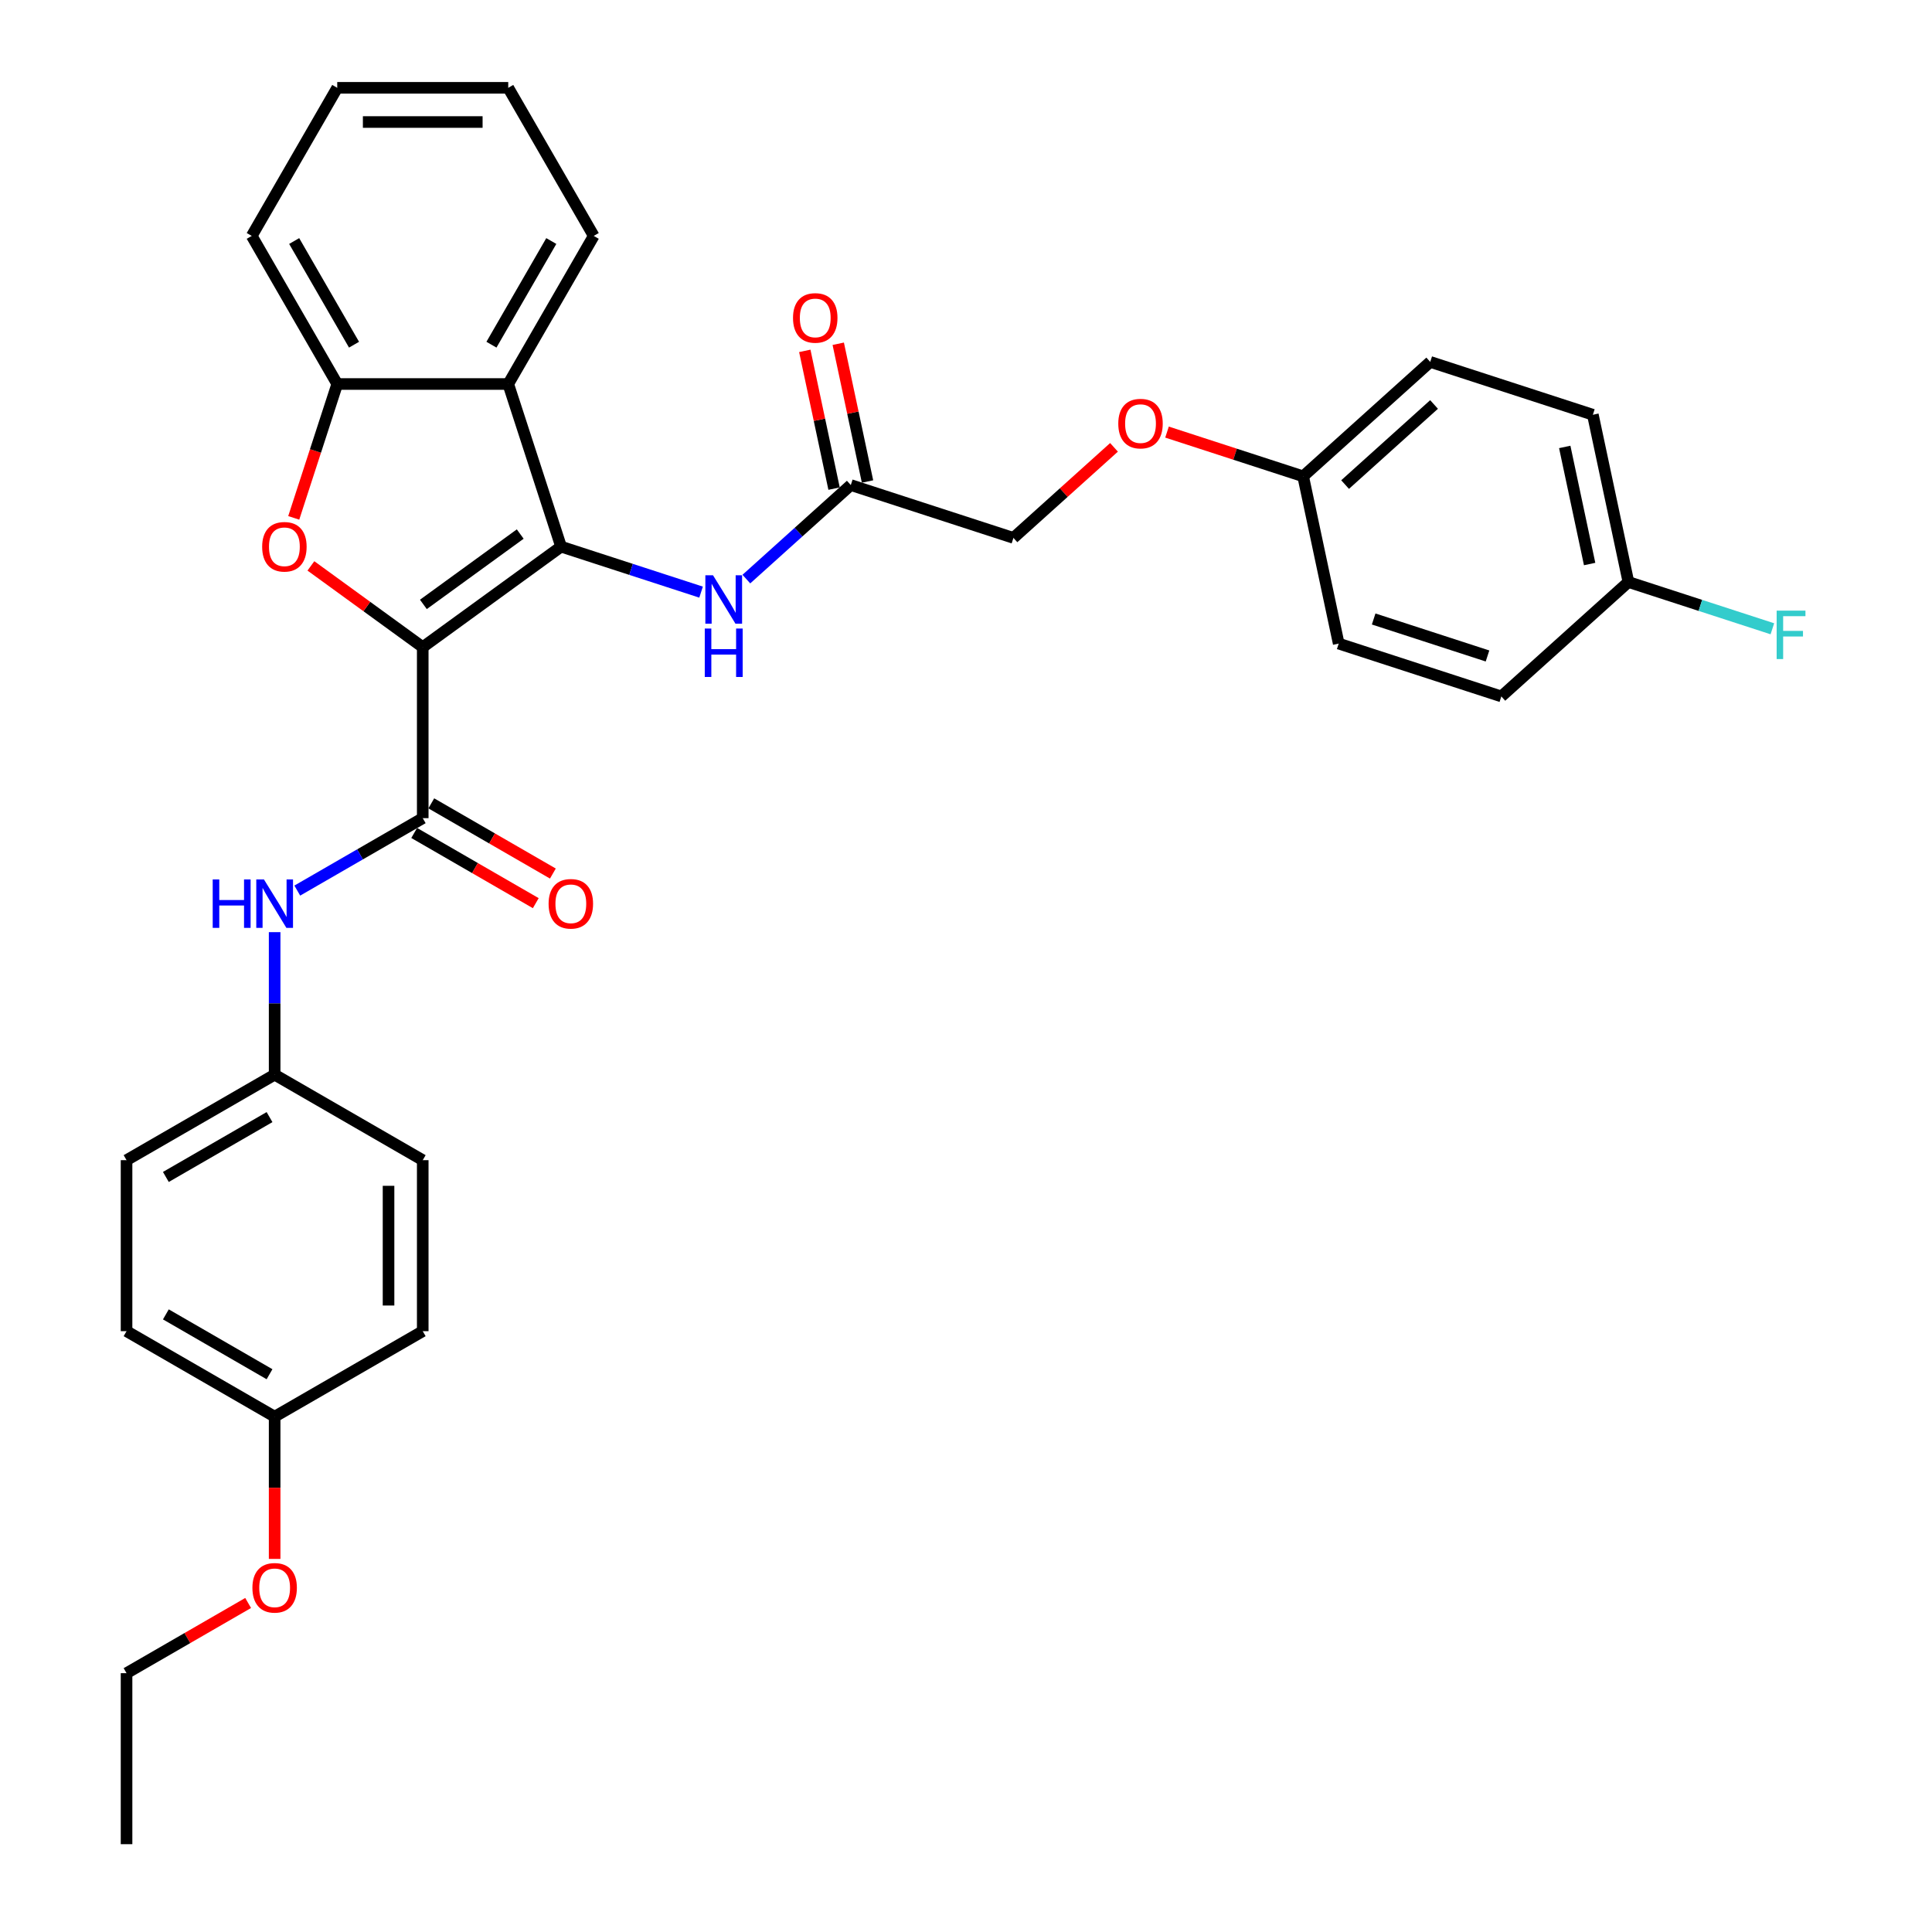 <?xml version='1.0' encoding='iso-8859-1'?>
<svg version='1.1' baseProfile='full'
              xmlns='http://www.w3.org/2000/svg'
                      xmlns:rdkit='http://www.rdkit.org/xml'
                      xmlns:xlink='http://www.w3.org/1999/xlink'
                  xml:space='preserve'
width='1000px' height='1000px' viewBox='0 0 1000 1000'>
<!-- END OF HEADER -->
<rect style='opacity:1.0;fill:#FFFFFF;stroke:none' width='1000' height='1000' x='0' y='0'> </rect>
<path class='bond-0' d='M 218.808,334.966 L 290.416,282.94' style='fill:none;fill-rule:evenodd;stroke:#000000;stroke-width:6px;stroke-linecap:butt;stroke-linejoin:miter;stroke-opacity:1' />
<path class='bond-0' d='M 219.144,312.84 L 269.269,276.422' style='fill:none;fill-rule:evenodd;stroke:#000000;stroke-width:6px;stroke-linecap:butt;stroke-linejoin:miter;stroke-opacity:1' />
<path class='bond-1' d='M 218.808,334.966 L 189.864,313.937' style='fill:none;fill-rule:evenodd;stroke:#000000;stroke-width:6px;stroke-linecap:butt;stroke-linejoin:miter;stroke-opacity:1' />
<path class='bond-1' d='M 189.864,313.937 L 160.92,292.908' style='fill:none;fill-rule:evenodd;stroke:#FF0000;stroke-width:6px;stroke-linecap:butt;stroke-linejoin:miter;stroke-opacity:1' />
<path class='bond-2' d='M 218.808,334.966 L 218.808,423.477' style='fill:none;fill-rule:evenodd;stroke:#000000;stroke-width:6px;stroke-linecap:butt;stroke-linejoin:miter;stroke-opacity:1' />
<path class='bond-3' d='M 290.416,282.94 L 263.064,198.761' style='fill:none;fill-rule:evenodd;stroke:#000000;stroke-width:6px;stroke-linecap:butt;stroke-linejoin:miter;stroke-opacity:1' />
<path class='bond-5' d='M 290.416,282.94 L 326.646,294.712' style='fill:none;fill-rule:evenodd;stroke:#000000;stroke-width:6px;stroke-linecap:butt;stroke-linejoin:miter;stroke-opacity:1' />
<path class='bond-5' d='M 326.646,294.712 L 362.876,306.484' style='fill:none;fill-rule:evenodd;stroke:#0000FF;stroke-width:6px;stroke-linecap:butt;stroke-linejoin:miter;stroke-opacity:1' />
<path class='bond-4' d='M 152.038,268.052 L 163.296,233.407' style='fill:none;fill-rule:evenodd;stroke:#FF0000;stroke-width:6px;stroke-linecap:butt;stroke-linejoin:miter;stroke-opacity:1' />
<path class='bond-4' d='M 163.296,233.407 L 174.553,198.761' style='fill:none;fill-rule:evenodd;stroke:#000000;stroke-width:6px;stroke-linecap:butt;stroke-linejoin:miter;stroke-opacity:1' />
<path class='bond-6' d='M 218.808,423.477 L 186.341,442.222' style='fill:none;fill-rule:evenodd;stroke:#000000;stroke-width:6px;stroke-linecap:butt;stroke-linejoin:miter;stroke-opacity:1' />
<path class='bond-6' d='M 186.341,442.222 L 153.874,460.967' style='fill:none;fill-rule:evenodd;stroke:#0000FF;stroke-width:6px;stroke-linecap:butt;stroke-linejoin:miter;stroke-opacity:1' />
<path class='bond-8' d='M 214.383,431.142 L 245.85,449.31' style='fill:none;fill-rule:evenodd;stroke:#000000;stroke-width:6px;stroke-linecap:butt;stroke-linejoin:miter;stroke-opacity:1' />
<path class='bond-8' d='M 245.85,449.31 L 277.317,467.477' style='fill:none;fill-rule:evenodd;stroke:#FF0000;stroke-width:6px;stroke-linecap:butt;stroke-linejoin:miter;stroke-opacity:1' />
<path class='bond-8' d='M 223.234,415.812 L 254.701,433.979' style='fill:none;fill-rule:evenodd;stroke:#000000;stroke-width:6px;stroke-linecap:butt;stroke-linejoin:miter;stroke-opacity:1' />
<path class='bond-8' d='M 254.701,433.979 L 286.168,452.147' style='fill:none;fill-rule:evenodd;stroke:#FF0000;stroke-width:6px;stroke-linecap:butt;stroke-linejoin:miter;stroke-opacity:1' />
<path class='bond-17' d='M 263.064,198.761 L 307.32,122.108' style='fill:none;fill-rule:evenodd;stroke:#000000;stroke-width:6px;stroke-linecap:butt;stroke-linejoin:miter;stroke-opacity:1' />
<path class='bond-17' d='M 254.372,178.412 L 285.351,124.754' style='fill:none;fill-rule:evenodd;stroke:#000000;stroke-width:6px;stroke-linecap:butt;stroke-linejoin:miter;stroke-opacity:1' />
<path class='bond-32' d='M 263.064,198.761 L 174.553,198.761' style='fill:none;fill-rule:evenodd;stroke:#000000;stroke-width:6px;stroke-linecap:butt;stroke-linejoin:miter;stroke-opacity:1' />
<path class='bond-26' d='M 174.553,198.761 L 130.297,122.108' style='fill:none;fill-rule:evenodd;stroke:#000000;stroke-width:6px;stroke-linecap:butt;stroke-linejoin:miter;stroke-opacity:1' />
<path class='bond-26' d='M 183.245,178.412 L 152.266,124.754' style='fill:none;fill-rule:evenodd;stroke:#000000;stroke-width:6px;stroke-linecap:butt;stroke-linejoin:miter;stroke-opacity:1' />
<path class='bond-7' d='M 386.314,299.74 L 413.343,275.403' style='fill:none;fill-rule:evenodd;stroke:#0000FF;stroke-width:6px;stroke-linecap:butt;stroke-linejoin:miter;stroke-opacity:1' />
<path class='bond-7' d='M 413.343,275.403 L 440.372,251.066' style='fill:none;fill-rule:evenodd;stroke:#000000;stroke-width:6px;stroke-linecap:butt;stroke-linejoin:miter;stroke-opacity:1' />
<path class='bond-10' d='M 142.155,482.479 L 142.155,519.362' style='fill:none;fill-rule:evenodd;stroke:#0000FF;stroke-width:6px;stroke-linecap:butt;stroke-linejoin:miter;stroke-opacity:1' />
<path class='bond-10' d='M 142.155,519.362 L 142.155,556.244' style='fill:none;fill-rule:evenodd;stroke:#000000;stroke-width:6px;stroke-linecap:butt;stroke-linejoin:miter;stroke-opacity:1' />
<path class='bond-9' d='M 449.029,249.226 L 441.452,213.576' style='fill:none;fill-rule:evenodd;stroke:#000000;stroke-width:6px;stroke-linecap:butt;stroke-linejoin:miter;stroke-opacity:1' />
<path class='bond-9' d='M 441.452,213.576 L 433.874,177.926' style='fill:none;fill-rule:evenodd;stroke:#FF0000;stroke-width:6px;stroke-linecap:butt;stroke-linejoin:miter;stroke-opacity:1' />
<path class='bond-9' d='M 431.714,252.906 L 424.136,217.256' style='fill:none;fill-rule:evenodd;stroke:#000000;stroke-width:6px;stroke-linecap:butt;stroke-linejoin:miter;stroke-opacity:1' />
<path class='bond-9' d='M 424.136,217.256 L 416.559,181.606' style='fill:none;fill-rule:evenodd;stroke:#FF0000;stroke-width:6px;stroke-linecap:butt;stroke-linejoin:miter;stroke-opacity:1' />
<path class='bond-12' d='M 440.372,251.066 L 524.551,278.417' style='fill:none;fill-rule:evenodd;stroke:#000000;stroke-width:6px;stroke-linecap:butt;stroke-linejoin:miter;stroke-opacity:1' />
<path class='bond-18' d='M 142.155,556.244 L 218.808,600.5' style='fill:none;fill-rule:evenodd;stroke:#000000;stroke-width:6px;stroke-linecap:butt;stroke-linejoin:miter;stroke-opacity:1' />
<path class='bond-19' d='M 142.155,556.244 L 65.502,600.5' style='fill:none;fill-rule:evenodd;stroke:#000000;stroke-width:6px;stroke-linecap:butt;stroke-linejoin:miter;stroke-opacity:1' />
<path class='bond-19' d='M 139.508,578.213 L 85.851,609.192' style='fill:none;fill-rule:evenodd;stroke:#000000;stroke-width:6px;stroke-linecap:butt;stroke-linejoin:miter;stroke-opacity:1' />
<path class='bond-11' d='M 576.609,231.545 L 550.58,254.981' style='fill:none;fill-rule:evenodd;stroke:#FF0000;stroke-width:6px;stroke-linecap:butt;stroke-linejoin:miter;stroke-opacity:1' />
<path class='bond-11' d='M 550.58,254.981 L 524.551,278.417' style='fill:none;fill-rule:evenodd;stroke:#000000;stroke-width:6px;stroke-linecap:butt;stroke-linejoin:miter;stroke-opacity:1' />
<path class='bond-13' d='M 604.047,223.649 L 639.277,235.096' style='fill:none;fill-rule:evenodd;stroke:#FF0000;stroke-width:6px;stroke-linecap:butt;stroke-linejoin:miter;stroke-opacity:1' />
<path class='bond-13' d='M 639.277,235.096 L 674.507,246.543' style='fill:none;fill-rule:evenodd;stroke:#000000;stroke-width:6px;stroke-linecap:butt;stroke-linejoin:miter;stroke-opacity:1' />
<path class='bond-20' d='M 674.507,246.543 L 692.91,333.12' style='fill:none;fill-rule:evenodd;stroke:#000000;stroke-width:6px;stroke-linecap:butt;stroke-linejoin:miter;stroke-opacity:1' />
<path class='bond-21' d='M 674.507,246.543 L 740.284,187.318' style='fill:none;fill-rule:evenodd;stroke:#000000;stroke-width:6px;stroke-linecap:butt;stroke-linejoin:miter;stroke-opacity:1' />
<path class='bond-21' d='M 696.219,250.815 L 742.263,209.357' style='fill:none;fill-rule:evenodd;stroke:#000000;stroke-width:6px;stroke-linecap:butt;stroke-linejoin:miter;stroke-opacity:1' />
<path class='bond-14' d='M 842.866,301.246 L 824.463,214.669' style='fill:none;fill-rule:evenodd;stroke:#000000;stroke-width:6px;stroke-linecap:butt;stroke-linejoin:miter;stroke-opacity:1' />
<path class='bond-14' d='M 822.79,291.94 L 809.908,231.336' style='fill:none;fill-rule:evenodd;stroke:#000000;stroke-width:6px;stroke-linecap:butt;stroke-linejoin:miter;stroke-opacity:1' />
<path class='bond-16' d='M 842.866,301.246 L 880.123,313.352' style='fill:none;fill-rule:evenodd;stroke:#000000;stroke-width:6px;stroke-linecap:butt;stroke-linejoin:miter;stroke-opacity:1' />
<path class='bond-16' d='M 880.123,313.352 L 917.38,325.457' style='fill:none;fill-rule:evenodd;stroke:#33CCCC;stroke-width:6px;stroke-linecap:butt;stroke-linejoin:miter;stroke-opacity:1' />
<path class='bond-35' d='M 842.866,301.246 L 777.089,360.472' style='fill:none;fill-rule:evenodd;stroke:#000000;stroke-width:6px;stroke-linecap:butt;stroke-linejoin:miter;stroke-opacity:1' />
<path class='bond-15' d='M 142.155,733.267 L 65.502,689.011' style='fill:none;fill-rule:evenodd;stroke:#000000;stroke-width:6px;stroke-linecap:butt;stroke-linejoin:miter;stroke-opacity:1' />
<path class='bond-15' d='M 139.508,711.298 L 85.851,680.319' style='fill:none;fill-rule:evenodd;stroke:#000000;stroke-width:6px;stroke-linecap:butt;stroke-linejoin:miter;stroke-opacity:1' />
<path class='bond-27' d='M 142.155,733.267 L 142.155,770.079' style='fill:none;fill-rule:evenodd;stroke:#000000;stroke-width:6px;stroke-linecap:butt;stroke-linejoin:miter;stroke-opacity:1' />
<path class='bond-27' d='M 142.155,770.079 L 142.155,806.891' style='fill:none;fill-rule:evenodd;stroke:#FF0000;stroke-width:6px;stroke-linecap:butt;stroke-linejoin:miter;stroke-opacity:1' />
<path class='bond-34' d='M 142.155,733.267 L 218.808,689.011' style='fill:none;fill-rule:evenodd;stroke:#000000;stroke-width:6px;stroke-linecap:butt;stroke-linejoin:miter;stroke-opacity:1' />
<path class='bond-29' d='M 307.32,122.108 L 263.064,45.455' style='fill:none;fill-rule:evenodd;stroke:#000000;stroke-width:6px;stroke-linecap:butt;stroke-linejoin:miter;stroke-opacity:1' />
<path class='bond-25' d='M 218.808,600.5 L 218.808,689.011' style='fill:none;fill-rule:evenodd;stroke:#000000;stroke-width:6px;stroke-linecap:butt;stroke-linejoin:miter;stroke-opacity:1' />
<path class='bond-25' d='M 201.106,613.777 L 201.106,675.735' style='fill:none;fill-rule:evenodd;stroke:#000000;stroke-width:6px;stroke-linecap:butt;stroke-linejoin:miter;stroke-opacity:1' />
<path class='bond-24' d='M 65.502,600.5 L 65.502,689.011' style='fill:none;fill-rule:evenodd;stroke:#000000;stroke-width:6px;stroke-linecap:butt;stroke-linejoin:miter;stroke-opacity:1' />
<path class='bond-22' d='M 692.91,333.12 L 777.089,360.472' style='fill:none;fill-rule:evenodd;stroke:#000000;stroke-width:6px;stroke-linecap:butt;stroke-linejoin:miter;stroke-opacity:1' />
<path class='bond-22' d='M 711.007,320.387 L 769.932,339.533' style='fill:none;fill-rule:evenodd;stroke:#000000;stroke-width:6px;stroke-linecap:butt;stroke-linejoin:miter;stroke-opacity:1' />
<path class='bond-23' d='M 740.284,187.318 L 824.463,214.669' style='fill:none;fill-rule:evenodd;stroke:#000000;stroke-width:6px;stroke-linecap:butt;stroke-linejoin:miter;stroke-opacity:1' />
<path class='bond-30' d='M 130.297,122.108 L 174.553,45.455' style='fill:none;fill-rule:evenodd;stroke:#000000;stroke-width:6px;stroke-linecap:butt;stroke-linejoin:miter;stroke-opacity:1' />
<path class='bond-28' d='M 128.436,829.699 L 96.969,847.867' style='fill:none;fill-rule:evenodd;stroke:#FF0000;stroke-width:6px;stroke-linecap:butt;stroke-linejoin:miter;stroke-opacity:1' />
<path class='bond-28' d='M 96.969,847.867 L 65.502,866.034' style='fill:none;fill-rule:evenodd;stroke:#000000;stroke-width:6px;stroke-linecap:butt;stroke-linejoin:miter;stroke-opacity:1' />
<path class='bond-31' d='M 65.502,866.034 L 65.502,954.545' style='fill:none;fill-rule:evenodd;stroke:#000000;stroke-width:6px;stroke-linecap:butt;stroke-linejoin:miter;stroke-opacity:1' />
<path class='bond-33' d='M 263.064,45.455 L 174.553,45.455' style='fill:none;fill-rule:evenodd;stroke:#000000;stroke-width:6px;stroke-linecap:butt;stroke-linejoin:miter;stroke-opacity:1' />
<path class='bond-33' d='M 249.787,63.157 L 187.829,63.157' style='fill:none;fill-rule:evenodd;stroke:#000000;stroke-width:6px;stroke-linecap:butt;stroke-linejoin:miter;stroke-opacity:1' />
<path  class='atom-2' d='M 135.695 283.011
Q 135.695 276.992, 138.669 273.629
Q 141.643 270.265, 147.201 270.265
Q 152.76 270.265, 155.734 273.629
Q 158.708 276.992, 158.708 283.011
Q 158.708 289.1, 155.698 292.57
Q 152.689 296.004, 147.201 296.004
Q 141.678 296.004, 138.669 292.57
Q 135.695 289.136, 135.695 283.011
M 147.201 293.172
Q 151.025 293.172, 153.078 290.623
Q 155.167 288.038, 155.167 283.011
Q 155.167 278.09, 153.078 275.611
Q 151.025 273.098, 147.201 273.098
Q 143.378 273.098, 141.289 275.576
Q 139.235 278.054, 139.235 283.011
Q 139.235 288.074, 141.289 290.623
Q 143.378 293.172, 147.201 293.172
' fill='#FF0000'/>
<path  class='atom-6' d='M 369.054 297.758
L 377.268 311.035
Q 378.082 312.345, 379.392 314.717
Q 380.702 317.089, 380.773 317.231
L 380.773 297.758
L 384.101 297.758
L 384.101 322.825
L 380.667 322.825
L 371.851 308.309
Q 370.824 306.61, 369.727 304.662
Q 368.665 302.715, 368.346 302.113
L 368.346 322.825
L 365.089 322.825
L 365.089 297.758
L 369.054 297.758
' fill='#0000FF'/>
<path  class='atom-6' d='M 364.788 325.331
L 368.187 325.331
L 368.187 335.988
L 381.003 335.988
L 381.003 325.331
L 384.402 325.331
L 384.402 350.398
L 381.003 350.398
L 381.003 338.821
L 368.187 338.821
L 368.187 350.398
L 364.788 350.398
L 364.788 325.331
' fill='#0000FF'/>
<path  class='atom-7' d='M 110.096 455.2
L 113.495 455.2
L 113.495 465.856
L 126.312 465.856
L 126.312 455.2
L 129.711 455.2
L 129.711 480.266
L 126.312 480.266
L 126.312 468.689
L 113.495 468.689
L 113.495 480.266
L 110.096 480.266
L 110.096 455.2
' fill='#0000FF'/>
<path  class='atom-7' d='M 136.614 455.2
L 144.828 468.476
Q 145.643 469.786, 146.953 472.158
Q 148.263 474.531, 148.333 474.672
L 148.333 455.2
L 151.661 455.2
L 151.661 480.266
L 148.227 480.266
L 139.411 465.75
Q 138.385 464.051, 137.287 462.104
Q 136.225 460.156, 135.906 459.554
L 135.906 480.266
L 132.649 480.266
L 132.649 455.2
L 136.614 455.2
' fill='#0000FF'/>
<path  class='atom-9' d='M 283.955 467.804
Q 283.955 461.785, 286.929 458.421
Q 289.903 455.058, 295.462 455.058
Q 301.02 455.058, 303.994 458.421
Q 306.968 461.785, 306.968 467.804
Q 306.968 473.893, 303.959 477.363
Q 300.949 480.797, 295.462 480.797
Q 289.938 480.797, 286.929 477.363
Q 283.955 473.929, 283.955 467.804
M 295.462 477.965
Q 299.285 477.965, 301.339 475.416
Q 303.428 472.831, 303.428 467.804
Q 303.428 462.882, 301.339 460.404
Q 299.285 457.89, 295.462 457.89
Q 291.638 457.89, 289.549 460.369
Q 287.495 462.847, 287.495 467.804
Q 287.495 472.867, 289.549 475.416
Q 291.638 477.965, 295.462 477.965
' fill='#FF0000'/>
<path  class='atom-10' d='M 410.463 164.56
Q 410.463 158.541, 413.437 155.177
Q 416.411 151.814, 421.969 151.814
Q 427.528 151.814, 430.502 155.177
Q 433.476 158.541, 433.476 164.56
Q 433.476 170.649, 430.466 174.119
Q 427.457 177.553, 421.969 177.553
Q 416.446 177.553, 413.437 174.119
Q 410.463 170.685, 410.463 164.56
M 421.969 174.721
Q 425.793 174.721, 427.846 172.172
Q 429.935 169.587, 429.935 164.56
Q 429.935 159.638, 427.846 157.16
Q 425.793 154.646, 421.969 154.646
Q 418.145 154.646, 416.057 157.125
Q 414.003 159.603, 414.003 164.56
Q 414.003 169.622, 416.057 172.172
Q 418.145 174.721, 421.969 174.721
' fill='#FF0000'/>
<path  class='atom-12' d='M 578.821 219.263
Q 578.821 213.244, 581.795 209.88
Q 584.769 206.517, 590.328 206.517
Q 595.886 206.517, 598.86 209.88
Q 601.834 213.244, 601.834 219.263
Q 601.834 225.352, 598.825 228.822
Q 595.816 232.256, 590.328 232.256
Q 584.805 232.256, 581.795 228.822
Q 578.821 225.388, 578.821 219.263
M 590.328 229.424
Q 594.152 229.424, 596.205 226.875
Q 598.294 224.29, 598.294 219.263
Q 598.294 214.341, 596.205 211.863
Q 594.152 209.349, 590.328 209.349
Q 586.504 209.349, 584.415 211.828
Q 582.362 214.306, 582.362 219.263
Q 582.362 224.325, 584.415 226.875
Q 586.504 229.424, 590.328 229.424
' fill='#FF0000'/>
<path  class='atom-17' d='M 919.592 316.065
L 934.498 316.065
L 934.498 318.932
L 922.956 318.932
L 922.956 326.544
L 933.223 326.544
L 933.223 329.448
L 922.956 329.448
L 922.956 341.131
L 919.592 341.131
L 919.592 316.065
' fill='#33CCCC'/>
<path  class='atom-28' d='M 130.649 821.849
Q 130.649 815.83, 133.623 812.467
Q 136.597 809.104, 142.155 809.104
Q 147.714 809.104, 150.688 812.467
Q 153.662 815.83, 153.662 821.849
Q 153.662 827.939, 150.652 831.408
Q 147.643 834.843, 142.155 834.843
Q 136.632 834.843, 133.623 831.408
Q 130.649 827.974, 130.649 821.849
M 142.155 832.01
Q 145.979 832.01, 148.032 829.461
Q 150.121 826.877, 150.121 821.849
Q 150.121 816.928, 148.032 814.45
Q 145.979 811.936, 142.155 811.936
Q 138.332 811.936, 136.243 814.414
Q 134.189 816.893, 134.189 821.849
Q 134.189 826.912, 136.243 829.461
Q 138.332 832.01, 142.155 832.01
' fill='#FF0000'/>
</svg>
